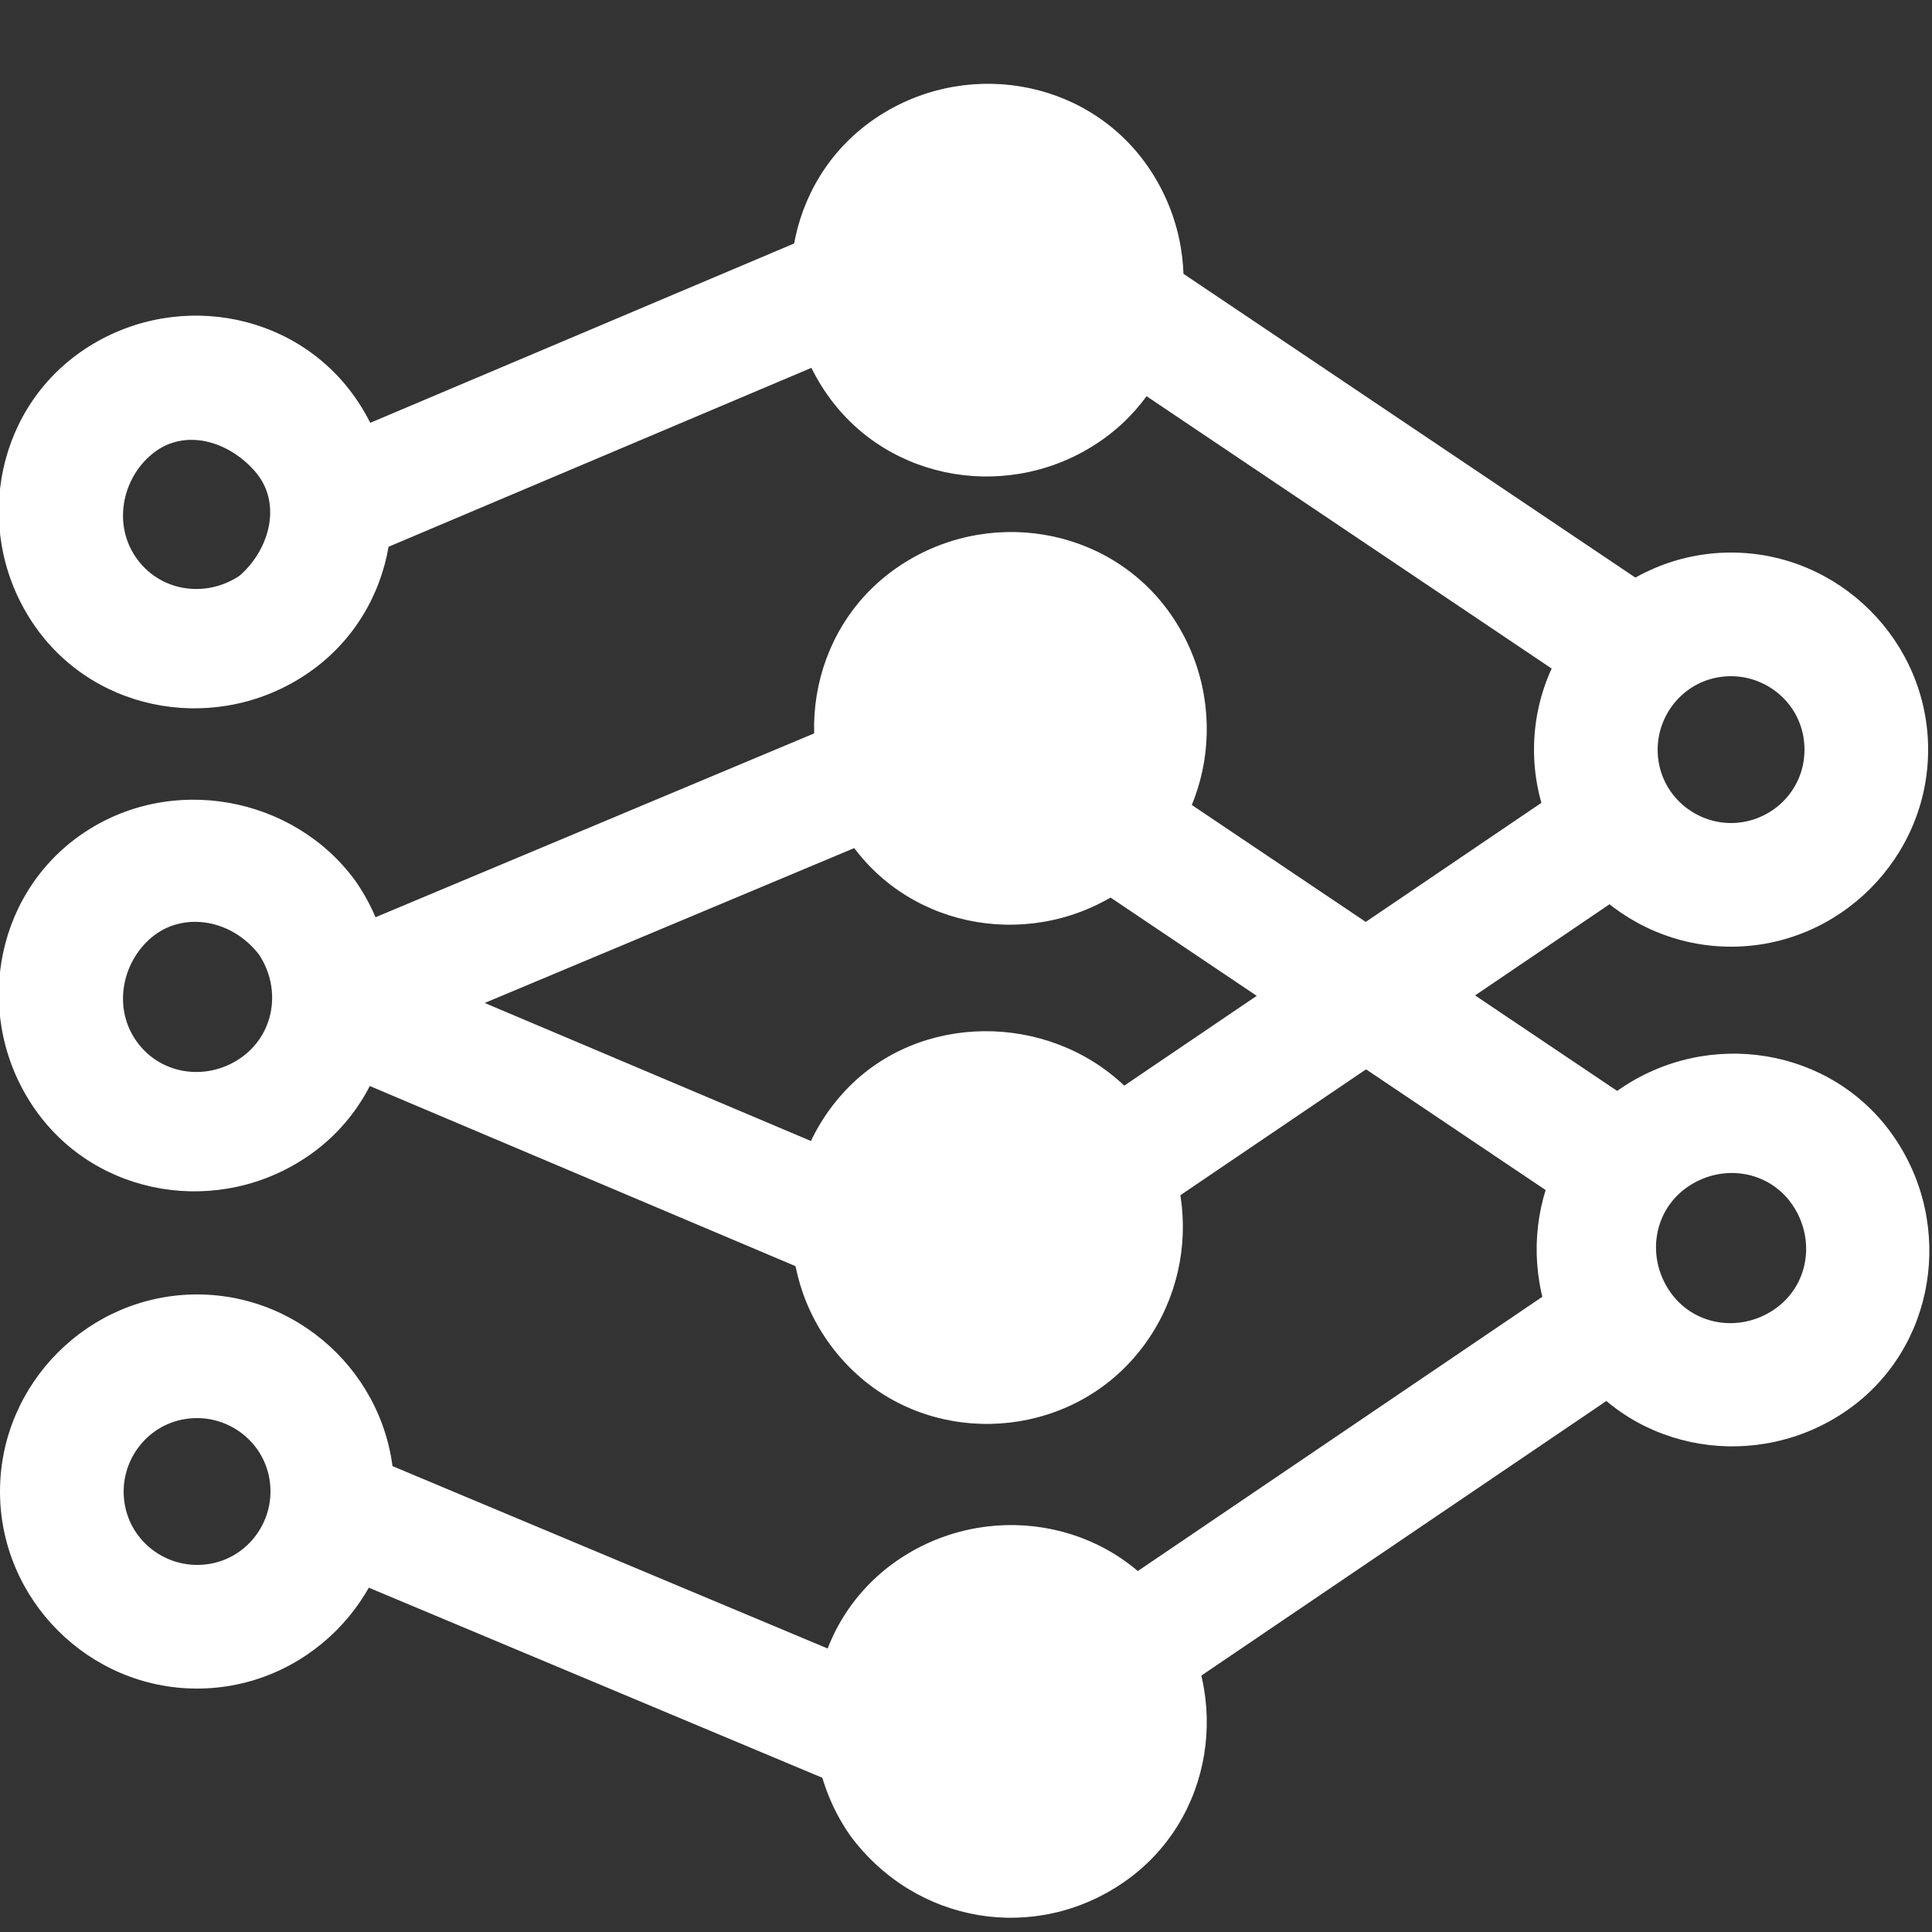 <?xml version="1.0" encoding="utf-8"?>
<!-- Generator: Adobe Illustrator 26.0.1, SVG Export Plug-In . SVG Version: 6.00 Build 0)  -->
<svg version="1.1" id="Layer_1" xmlns="http://www.w3.org/2000/svg" xmlns:xlink="http://www.w3.org/1999/xlink" x="0px" y="0px"
	 viewBox="0 0 50 50" style="enable-background:new 0 0 50 50;" xml:space="preserve">
<rect x="0" y="0" width="50" height="50" fill="#333333" stroke="none"/>
<style type="text/css">
	.st0{display:none;}
	.st1{display:inline;}
	.st2{fill:#FFFFFF;}
</style>
<g id="Black" class="st0">
	<polygon class="st1" points="41.8,15.2 40.5,17.1 29.3,9.6 30.6,7.6 	"/>
	<path class="st1" d="M42.4,15l-1.8,2.6l-11.9-8L30.5,7L42.4,15z M40.4,16.5l0.8-1.3l-10.5-7l-0.8,1.3L40.4,16.5z"/>
	<polygon class="st1" points="41.5,28.6 40.2,30.5 29.1,23 30.4,21 	"/>
	<path class="st1" d="M42.1,28.5l-1.8,2.6l-11.9-8l1.8-2.6L42.1,28.5z M40.1,29.9l0.8-1.3l-10.5-7.1l-0.8,1.3L40.1,29.9z"/>
	<g class="st1">
		<polygon points="41.5,35.8 40.2,33.9 29.1,41.5 30.4,43.4 		"/>
		<path d="M30.3,44l-1.8-2.6l11.8-8l1.8,2.6L30.3,44z M29.6,41.6l0.8,1.2L41,35.7l-0.8-1.2L29.6,41.6z"/>
	</g>
	<g class="st1">
		<polygon points="41.5,23 40.2,21.1 29.1,28.7 30.4,30.6 		"/>
		<path d="M30.3,31.2l-1.8-2.6l11.8-8l1.8,2.6L30.3,31.2z M29.6,28.8l0.8,1.2L41,22.9l-0.8-1.2L29.6,28.8z"/>
	</g>
	<polygon class="st1" points="22.2,21.6 21.3,19.4 8.4,24.8 9.3,27 	"/>
	<path class="st1" d="M9.1,27.5l-1.2-2.9l13.6-5.7l1.2,2.9L9.1,27.5z M9,25l0.6,1.4l12.1-5.1L21.1,20L9,25z"/>
	<polygon class="st1" points="22.2,8.6 21.3,6.5 9,11.6 9.9,13.8 	"/>
	<path class="st1" d="M9.7,14.3l-1.2-2.9l13-5.5l1.2,2.9L9.7,14.3z M9.6,11.9l0.6,1.4l11.5-4.8L21.1,7L9.6,11.9z"/>
	<polygon class="st1" points="8.4,40.3 9.3,38.1 22.2,43.5 21.3,45.6 	"/>
	<path class="st1" d="M7.9,40.5l1.2-2.9l13.6,5.7l-1.2,2.9L7.9,40.5z M9.6,38.6L9,40l12.1,5.1l0.6-1.4L9.6,38.6z"/>
	<polygon class="st1" points="8.4,27.3 9.3,25.2 21.6,30.3 20.7,32.5 	"/>
	<path class="st1" d="M7.9,27.5l1.2-2.9l13,5.5L20.9,33L7.9,27.5z M9.6,25.7L9,27.1l11.5,4.8l0.6-1.4L9.6,25.7z"/>
	<g class="st1">
		<path d="M2.8,38.7c0,1.3,1,2.3,2.3,2.3s2.3-1,2.3-2.3s-1-2.3-2.3-2.3S2.8,37.4,2.8,38.7L2.8,38.7z M9.8,38.7
			c0,2.6-2.1,4.7-4.7,4.7s-4.7-2.1-4.7-4.7c0-2.6,2.1-4.7,4.7-4.7S9.8,36.1,9.8,38.7L9.8,38.7z"/>
		<path d="M10.2,38.7c0,2.8-2.3,5.1-5.1,5.1S0,41.5,0,38.7s2.3-5.1,5.1-5.1C7.9,33.6,10.2,35.9,10.2,38.7z M0.8,38.7
			c0,2.3,1.9,4.2,4.3,4.2s4.2-1.9,4.2-4.3S7.4,34.4,5,34.4S0.8,36.4,0.8,38.7z M7.8,38.7c0,1.5-1.2,2.7-2.7,2.7s-2.7-1.2-2.7-2.7
			S3.6,36,5.1,36S7.8,37.2,7.8,38.7z M3.2,38.7c0,1.1,0.9,1.9,1.9,1.9c1.1,0,1.9-0.9,1.9-1.9c0-1.1-0.9-1.9-1.9-1.9
			C4,36.8,3.2,37.6,3.2,38.7z"/>
	</g>
	<g class="st1">
		<path d="M46.7,31.1c-0.7-1-2.2-1.3-3.3-0.5c-1,0.7-1.3,2.2-0.5,3.3c0.7,1,2.2,1.3,3.3,0.5C47.2,33.6,47.4,32.1,46.7,31.1
			L46.7,31.1z M41,35.1c-1.5-2.1-1-5,1.1-6.5s5-1,6.5,1.1s1,5-1.1,6.5C45.4,37.7,42.5,37.2,41,35.1L41,35.1z"/>
		<path d="M40.7,35.4c-1.6-2.3-1.1-5.5,1.2-7.1s5.5-1.1,7.1,1.2s1.1,5.5-1.2,7.1C45.5,38.2,42.3,37.6,40.7,35.4z M48.3,30
			c-1.4-1.9-4-2.4-5.9-1s-2.4,4-1,5.9s4,2.4,5.9,1S49.6,31.9,48.3,30z M42.6,34c-0.9-1.2-0.6-2.9,0.6-3.8c1.2-0.9,2.9-0.6,3.8,0.6
			c0.9,1.2,0.6,2.9-0.6,3.8C45.1,35.5,43.4,35.2,42.6,34z M46.4,31.3c-0.6-0.9-1.8-1.1-2.7-0.5s-1.1,1.8-0.5,2.7s1.8,1.1,2.7,0.5
			C46.8,33.4,47,32.2,46.4,31.3z"/>
	</g>
	<g class="st1">
		<path d="M3.2,27.2c0.7,1,2.2,1.3,3.3,0.5c1-0.7,1.3-2.2,0.5-3.3S4.8,23.2,3.7,24C2.7,24.7,2.4,26.2,3.2,27.2L3.2,27.2z M8.9,23.2
			c1.5,2.1,1,5-1.1,6.5s-5,1-6.5-1.1s-1-5,1.1-6.5S7.4,21.1,8.9,23.2L8.9,23.2z"/>
		<path d="M9.2,22.9c1.6,2.3,1.1,5.5-1.2,7.1s-5.5,1.1-7.1-1.2s-1.1-5.5,1.2-7.1C4.4,20.1,7.6,20.6,9.2,22.9z M1.6,28.3
			c1.4,1.9,4,2.4,5.9,1s2.4-4,1-5.9s-4-2.4-5.9-1S0.3,26.4,1.6,28.3z M7.3,24.3c0.9,1.2,0.6,2.9-0.6,3.8s-2.9,0.6-3.8-0.6
			s-0.6-2.9,0.6-3.8S6.4,23,7.3,24.3z M3.5,27c0.6,0.9,1.8,1.1,2.7,0.5s1.1-1.8,0.5-2.7C6,23.9,4.8,23.7,4,24.3S2.9,26.1,3.5,27z"/>
	</g>
	<g class="st1">
		<path d="M47.1,19.5c0-1.3-1-2.3-2.3-2.3s-2.3,1-2.3,2.3s1,2.3,2.3,2.3S47.1,20.8,47.1,19.5L47.1,19.5z M40.1,19.5
			c0-2.6,2.1-4.7,4.7-4.7s4.7,2.1,4.7,4.7s-2.1,4.7-4.7,4.7C42.2,24.1,40.1,22.1,40.1,19.5L40.1,19.5z"/>
		<path d="M39.7,19.5c0-2.8,2.3-5.1,5.1-5.1s5.1,2.3,5.1,5.1s-2.3,5.1-5.1,5.1S39.7,22.3,39.7,19.5z M49,19.5c0-2.3-1.9-4.2-4.3-4.2
			s-4.2,1.9-4.2,4.3c0,2.3,1.9,4.2,4.3,4.2S49,21.8,49,19.5z M42,19.5c0-1.5,1.2-2.7,2.7-2.7s2.7,1.2,2.7,2.7s-1.2,2.7-2.7,2.7
			S42,21,42,19.5z M46.7,19.5c0-1.1-0.9-1.9-1.9-1.9c-1.1,0-1.9,0.9-1.9,1.9c0,1.1,0.9,1.9,1.9,1.9S46.7,20.5,46.7,19.5z"/>
	</g>
	<g class="st1">
		<path d="M3.2,14.7c0.7,1,2.2,1.3,3.3,0.5C7.5,14.5,7.7,13,7,12s-2.2-1.3-3.3-0.5C2.7,12.2,2.4,13.6,3.2,14.7L3.2,14.7z M8.9,10.6
			c1.5,2.1,1,5-1.1,6.5s-5,1-6.5-1.1s-1-5,1.1-6.5S7.4,8.5,8.9,10.6L8.9,10.6z"/>
		<path d="M9.2,10.4c1.6,2.3,1.1,5.5-1.2,7.1s-5.5,1.1-7.1-1.2s-1.1-5.5,1.2-7.1S7.6,8.1,9.2,10.4z M1.6,15.8c1.4,1.9,4,2.4,5.9,1
			c1.9-1.4,2.4-4,1-5.9s-4-2.4-5.9-1S0.2,13.9,1.6,15.8z M7.3,11.8c0.9,1.2,0.6,2.9-0.6,3.8S3.8,16.2,2.9,15s-0.6-3,0.6-3.9
			S6.4,10.5,7.3,11.8z M3.5,14.5c0.6,0.9,1.8,1.1,2.7,0.5s1.1-1.8,0.5-2.7S4.8,11.2,4,11.8S2.9,13.6,3.5,14.5z"/>
	</g>
	<g class="st1">
		<g>
			<path d="M23.7,8.6c0.7,1,2.2,1.3,3.3,0.5c1-0.7,1.3-2.2,0.5-3.3c-0.7-1-2.2-1.3-3.3-0.5C23.2,6.1,23,7.6,23.7,8.6L23.7,8.6z
				 M29.4,4.6c1.5,2.1,1,5-1.1,6.5s-5,1-6.5-1.1s-1-5,1.1-6.5S27.9,2.5,29.4,4.6L29.4,4.6z"/>
			<path d="M29.7,4.4c1.6,2.3,1.1,5.5-1.2,7.1s-5.5,1.1-7.1-1.2s-1.1-5.5,1.2-7.1S28.1,2.1,29.7,4.4z M22.1,9.8c1.4,1.9,4,2.4,5.9,1
				s2.4-4,1-5.9s-4-2.4-5.9-1S20.8,7.8,22.1,9.8z M27.8,5.7c0.9,1.2,0.6,2.9-0.6,3.8s-2.9,0.6-3.8-0.6S22.8,6,24,5.1
				S27,4.5,27.8,5.7z M24,8.4c0.6,0.9,1.8,1.1,2.7,0.5c0.9-0.6,1.1-1.8,0.5-2.7s-1.8-1.1-2.7-0.5C23.6,6.3,23.4,7.5,24,8.4z"/>
		</g>
		<circle cx="25.6" cy="7.4" r="3.5"/>
	</g>
	<g class="st1">
		<g>
			<path d="M24.2,20.3c0.7,1,2.2,1.3,3.3,0.5c1-0.7,1.3-2.2,0.5-3.3c-0.7-1-2.2-1.3-3.3-0.5C23.7,17.8,23.5,19.2,24.2,20.3
				L24.2,20.3z M29.9,16.2c1.5,2.1,1,5-1.1,6.5s-5,1-6.5-1.1s-1-5,1.1-6.5S28.5,14.1,29.9,16.2L29.9,16.2z"/>
			<path d="M30.3,16c1.6,2.3,1.1,5.5-1.2,7.1s-5.5,1.1-7.1-1.2s-1.1-5.5,1.2-7.1S28.7,13.7,30.3,16z M22.7,21.4c1.4,1.9,4,2.4,5.9,1
				s2.4-4,1-5.9s-4-2.4-5.9-1S21.3,19.5,22.7,21.4z M28.4,17.4c0.9,1.2,0.6,2.9-0.6,3.8s-2.9,0.6-3.8-0.6s-0.6-2.9,0.6-3.8
				C25.8,15.8,27.5,16.1,28.4,17.4z M24.6,20.1c0.6,0.9,1.8,1.1,2.7,0.5c0.9-0.6,1.1-1.8,0.5-2.7c-0.6-0.9-1.8-1.1-2.7-0.5
				C24.2,18,24,19.2,24.6,20.1z"/>
		</g>
		<circle cx="26.4" cy="18.7" r="3.5"/>
	</g>
	<g class="st1">
		<g>
			<path d="M27.2,30.2c-0.9-0.9-2.4-0.9-3.3,0s-0.9,2.4,0,3.3c0.9,0.9,2.4,0.9,3.3,0C28.2,32.6,28.1,31.1,27.2,30.2L27.2,30.2z
				 M22.3,35.2c-1.8-1.8-1.9-4.8-0.1-6.6c1.8-1.8,4.8-1.9,6.6-0.1s1.9,4.8,0.1,6.6C27.1,37,24.1,37,22.3,35.2L22.3,35.2z"/>
			<path d="M22,35.5c-2-2-2-5.2-0.1-7.2s5.2-2,7.2-0.1c2,2,2,5.2,0.1,7.2S24,37.5,22,35.5z M28.6,28.9c-1.7-1.6-4.4-1.6-6,0
				s-1.6,4.4,0,6c1.7,1.6,4.4,1.6,6,0C30.3,33.2,30.2,30.5,28.6,28.9z M23.7,33.8c-1.1-1.1-1.1-2.8,0-3.9s2.8-1.1,3.9,0
				s1.1,2.8,0,3.9C26.5,34.9,24.7,34.9,23.7,33.8z M26.9,30.5c-0.8-0.7-2-0.7-2.7,0c-0.7,0.8-0.7,2,0,2.7c0.8,0.7,2,0.7,2.7,0
				C27.7,32.5,27.7,31.3,26.9,30.5z"/>
		</g>
		<circle cx="25.6" cy="31.9" r="3.5"/>
	</g>
	<g class="st1">
		<g>
			<path d="M28.1,43.3c-0.7-1-2.2-1.3-3.3-0.5c-1,0.7-1.3,2.2-0.5,3.3c0.7,1,2.2,1.3,3.3,0.5C28.6,45.8,28.8,44.3,28.1,43.3
				L28.1,43.3z M22.4,47.3c-1.5-2.1-1-5,1.1-6.5s5-1,6.5,1.1s1,5-1.1,6.5S23.9,49.4,22.4,47.3L22.4,47.3z"/>
			<path d="M22,47.6c-1.6-2.3-1.1-5.5,1.2-7.1s5.5-1.1,7.1,1.2s1.1,5.5-1.2,7.1C26.8,50.4,23.7,49.9,22,47.6z M29.6,42.2
				c-1.4-1.9-4-2.4-5.9-1s-2.4,4-1,5.9s4,2.4,5.9,1S31,44.1,29.6,42.2z M23.9,46.2c-0.9-1.2-0.6-2.9,0.6-3.8
				c1.2-0.9,2.9-0.6,3.8,0.6c0.9,1.2,0.6,2.9-0.6,3.8S24.8,47.5,23.9,46.2z M27.7,43.5c-0.6-0.9-1.8-1.1-2.7-0.5
				c-0.9,0.6-1.1,1.8-0.5,2.7s1.8,1.1,2.7,0.5C28.1,45.6,28.3,44.4,27.7,43.5z"/>
		</g>
		<circle cx="26.2" cy="44.5" r="3.5"/>
	</g>
</g>
<g id="White">
	<polygon class="st2" points="41.8,15.1 40.5,17 29.3,9.5 30.6,7.5 	"/>
	<path class="st2" d="M42.4,15l-1.8,2.6l-11.9-8L30.5,7L42.4,15z M40.4,16.4l0.8-1.3l-10.5-7l-0.8,1.3L40.4,16.4z"/>
	<polygon class="st2" points="41.5,28.5 40.2,30.4 29.1,22.9 30.4,21 	"/>
	<path class="st2" d="M42.1,28.4L40.3,31l-11.9-8l1.8-2.6L42.1,28.4z M40.1,29.9l0.8-1.3l-10.5-7.1l-0.8,1.3L40.1,29.9z"/>
	<g>
		<polygon class="st2" points="41.5,35.8 40.2,33.8 29.1,41.4 30.4,43.3 		"/>
		<path class="st2" d="M30.3,43.9l-1.8-2.6l11.8-8l1.8,2.6L30.3,43.9z M29.6,41.5l0.8,1.2L41,35.6l-0.8-1.2L29.6,41.5z"/>
	</g>
	<g>
		<polygon class="st2" points="41.5,23 40.2,21 29.1,28.6 30.4,30.5 		"/>
		<path class="st2" d="M30.3,31.1l-1.8-2.6l11.8-8l1.8,2.6L30.3,31.1z M29.6,28.7l0.8,1.2L41,22.8l-0.8-1.2L29.6,28.7z"/>
	</g>
	<polygon class="st2" points="22.2,21.5 21.3,19.4 8.4,24.7 9.3,26.9 	"/>
	<path class="st2" d="M9.1,27.4l-1.2-2.9l13.6-5.7l1.2,2.9L9.1,27.4z M9,25l0.6,1.4l12.1-5.1l-0.6-1.4L9,25z"/>
	<polygon class="st2" points="22.2,8.6 21.3,6.4 9,11.6 9.9,13.7 	"/>
	<path class="st2" d="M9.7,14.3l-1.2-2.9l13-5.5l1.2,2.9L9.7,14.3z M9.6,11.8l0.6,1.4l11.5-4.8L21.1,7L9.6,11.8z"/>
	<polygon class="st2" points="8.4,40.2 9.3,38 22.2,43.4 21.3,45.5 	"/>
	<path class="st2" d="M7.9,40.4l1.2-2.9l13.6,5.7l-1.2,2.9L7.9,40.4z M9.6,38.6L9,40l12.1,5l0.6-1.4L9.6,38.6z"/>
	<polygon class="st2" points="8.4,27.2 9.3,25.1 21.6,30.2 20.7,32.4 	"/>
	<path class="st2" d="M7.9,27.4l1.2-2.9l13,5.5l-1.2,2.9L7.9,27.4z M9.6,25.6L9,27l11.5,4.8l0.6-1.4L9.6,25.6z"/>
	<g>
		<path class="st2" d="M2.8,38.6c0,1.3,1,2.3,2.3,2.3s2.3-1,2.3-2.3s-1-2.3-2.3-2.3S2.8,37.3,2.8,38.6L2.8,38.6z M9.8,38.6
			c0,2.6-2.1,4.7-4.7,4.7s-4.7-2.1-4.7-4.7c0-2.6,2.1-4.7,4.7-4.7C7.7,34,9.8,36,9.8,38.6L9.8,38.6z"/>
		<path class="st2" d="M10.2,38.6c0,2.8-2.3,5.1-5.1,5.1S0,41.4,0,38.6s2.3-5.1,5.1-5.1S10.2,35.8,10.2,38.6z M0.8,38.6
			c0,2.3,1.9,4.2,4.3,4.2s4.2-1.9,4.2-4.3S7.4,34.3,5,34.3S0.8,36.3,0.8,38.6z M7.8,38.6c0,1.5-1.2,2.7-2.7,2.7s-2.7-1.2-2.7-2.7
			s1.2-2.7,2.7-2.7S7.8,37.1,7.8,38.6z M3.2,38.6c0,1.1,0.9,1.9,1.9,1.9c1.1,0,1.9-0.9,1.9-1.9c0-1.1-0.9-1.9-1.9-1.9
			C4,36.7,3.2,37.6,3.2,38.6z"/>
	</g>
	<g>
		<path class="st2" d="M46.7,31c-0.7-1-2.2-1.3-3.3-0.5c-1,0.7-1.3,2.2-0.5,3.3c0.7,1,2.2,1.3,3.3,0.5C47.2,33.5,47.4,32,46.7,31
			L46.7,31z M41,35c-1.5-2.1-1-5,1.1-6.5s5-1,6.5,1.1s1,5-1.1,6.5S42.5,37.1,41,35L41,35z"/>
		<path class="st2" d="M40.7,35.3c-1.6-2.3-1.1-5.5,1.2-7.1s5.5-1.1,7.1,1.2s1.1,5.5-1.2,7.1S42.3,37.6,40.7,35.3z M48.3,29.9
			c-1.4-1.9-4-2.4-5.9-1s-2.4,4-1,5.9c1.4,1.9,4,2.4,5.9,1S49.6,31.8,48.3,29.9z M42.6,33.9c-0.9-1.2-0.6-2.9,0.6-3.8
			c1.2-0.9,2.9-0.6,3.8,0.6c0.9,1.2,0.6,2.9-0.6,3.8C45.1,35.4,43.4,35.2,42.6,33.9z M46.4,31.2c-0.6-0.9-1.8-1.1-2.7-0.5
			s-1.1,1.8-0.5,2.7s1.8,1.1,2.7,0.5C46.8,33.3,47,32.1,46.4,31.2z"/>
	</g>
	<g>
		<path class="st2" d="M3.2,27.1c0.7,1,2.2,1.3,3.3,0.5c1-0.7,1.3-2.2,0.5-3.3S4.8,23,3.7,23.8C2.7,24.6,2.4,26.1,3.2,27.1L3.2,27.1
			z M8.9,23.1c1.5,2.1,1,5-1.1,6.5s-5,1-6.5-1.1s-1-5,1.1-6.5S7.4,21,8.9,23.1L8.9,23.1z"/>
		<path class="st2" d="M9.2,22.8c1.6,2.3,1.1,5.5-1.2,7.1S2.5,31,0.9,28.7s-1.1-5.5,1.2-7.1C4.4,20,7.6,20.6,9.2,22.8z M1.6,28.3
			c1.4,1.9,4,2.4,5.9,1s2.4-4,1-5.9s-4-2.4-5.9-1C0.7,23.7,0.3,26.3,1.6,28.3z M7.3,24.2c0.9,1.2,0.6,2.9-0.6,3.8s-2.9,0.6-3.8-0.6
			s-0.6-2.9,0.6-3.8S6.4,23,7.3,24.2z M3.5,26.9c0.6,0.9,1.8,1.1,2.7,0.5s1.1-1.8,0.5-2.7C6,23.8,4.8,23.6,4,24.2S2.9,26,3.5,26.9z"
			/>
	</g>
	<g>
		<path class="st2" d="M47.1,19.4c0-1.3-1-2.3-2.3-2.3s-2.3,1-2.3,2.3s1,2.3,2.3,2.3C46.1,21.7,47.1,20.7,47.1,19.4L47.1,19.4z
			 M40.1,19.4c0-2.6,2.1-4.7,4.7-4.7s4.7,2.1,4.7,4.7s-2.1,4.7-4.7,4.7C42.2,24.1,40.1,22,40.1,19.4L40.1,19.4z"/>
		<path class="st2" d="M39.7,19.4c0-2.8,2.3-5.1,5.1-5.1s5.1,2.3,5.1,5.1s-2.3,5.1-5.1,5.1S39.7,22.2,39.7,19.4z M49,19.4
			c0-2.3-1.9-4.2-4.3-4.2c-2.3,0-4.2,1.9-4.2,4.3c0,2.3,1.9,4.2,4.3,4.2S49,21.7,49,19.4z M42,19.4c0-1.5,1.2-2.7,2.7-2.7
			s2.7,1.2,2.7,2.7s-1.2,2.7-2.7,2.7S42,20.9,42,19.4z M46.7,19.4c0-1.1-0.9-1.9-1.9-1.9c-1.1,0-1.9,0.9-1.9,1.9
			c0,1.1,0.9,1.9,1.9,1.9S46.7,20.5,46.7,19.4z"/>
	</g>
	<g>
		<path class="st2" d="M3.2,14.6c0.7,1,2.2,1.3,3.3,0.5c1-0.7,1.3-2.2,0.5-3.3s-2.2-1.3-3.3-0.5C2.7,12.1,2.4,13.6,3.2,14.6
			L3.2,14.6z M8.9,10.6c1.5,2.1,1,5-1.1,6.5s-5,1-6.5-1.1s-1-5,1.1-6.5S7.4,8.5,8.9,10.6L8.9,10.6z"/>
		<path class="st2" d="M9.2,10.3c1.6,2.3,1.1,5.5-1.2,7.1s-5.5,1.1-7.1-1.2s-1.1-5.5,1.2-7.1S7.6,8,9.2,10.3z M1.6,15.7
			c1.4,1.9,4,2.4,5.9,1s2.4-4,1-5.9s-4-2.4-5.9-1S0.2,13.8,1.6,15.7z M7.3,11.7c0.9,1.2,0.6,2.9-0.6,3.8s-2.9,0.6-3.8-0.6
			c-0.9-1.3-0.6-3,0.6-3.9C4.7,10.2,6.4,10.4,7.3,11.7z M3.5,14.4c0.6,0.9,1.8,1.1,2.7,0.5C7,14.2,7.3,13,6.6,12.2S4.8,11.1,4,11.7
			S2.9,13.5,3.5,14.4z"/>
	</g>
	<g>
		<g>
			<path class="st2" d="M23.7,8.6c0.7,1,2.2,1.3,3.3,0.5c1-0.7,1.3-2.2,0.5-3.3c-0.7-1-2.2-1.3-3.3-0.5C23.2,6.1,23,7.5,23.7,8.6
				L23.7,8.6z M29.4,4.5c1.5,2.1,1,5-1.1,6.5s-5,1-6.5-1.1s-1-5,1.1-6.5S27.9,2.4,29.4,4.5L29.4,4.5z"/>
			<path class="st2" d="M29.7,4.3c1.6,2.3,1.1,5.5-1.2,7.1s-5.5,1.1-7.1-1.2s-1.1-5.5,1.2-7.1S28.1,2,29.7,4.3z M22.1,9.7
				c1.4,1.9,4,2.4,5.9,1s2.4-4,1-5.9s-4-2.4-5.9-1S20.8,7.8,22.1,9.7z M27.8,5.6c0.9,1.2,0.6,2.9-0.6,3.8s-2.9,0.6-3.8-0.6
				C22.5,7.6,22.8,5.9,24,5S27,4.4,27.8,5.6z M24,8.3c0.6,0.9,1.8,1.1,2.7,0.5c0.9-0.6,1.1-1.8,0.5-2.7S25.4,5,24.5,5.7
				C23.6,6.3,23.4,7.5,24,8.3z"/>
		</g>
		<circle class="st2" cx="25.6" cy="7.3" r="3.5"/>
	</g>
	<g>
		<g>
			<path class="st2" d="M24.2,20.2c0.7,1,2.2,1.3,3.3,0.5c1-0.7,1.3-2.2,0.5-3.3c-0.7-1-2.2-1.3-3.3-0.5
				C23.7,17.7,23.5,19.2,24.2,20.2L24.2,20.2z M29.9,16.2c1.5,2.1,1,5-1.1,6.5s-5,1-6.5-1.1s-1-5,1.1-6.5S28.5,14.1,29.9,16.2
				L29.9,16.2z"/>
			<path class="st2" d="M30.3,15.9c1.6,2.3,1.1,5.5-1.2,7.1s-5.5,1.1-7.1-1.2s-1.1-5.5,1.2-7.1S28.7,13.6,30.3,15.9z M22.7,21.3
				c1.4,1.9,4,2.4,5.9,1s2.4-4,1-5.9s-4-2.4-5.9-1S21.3,19.4,22.7,21.3z M28.4,17.3c0.9,1.2,0.6,2.9-0.6,3.8s-2.9,0.6-3.8-0.6
				s-0.6-2.9,0.6-3.8C25.8,15.8,27.5,16,28.4,17.3z M24.6,20c0.6,0.9,1.8,1.1,2.7,0.5c0.9-0.6,1.1-1.8,0.5-2.7
				c-0.6-0.9-1.8-1.1-2.7-0.5C24.2,17.9,24,19.1,24.6,20z"/>
		</g>
		<circle class="st2" cx="26.4" cy="18.7" r="3.5"/>
	</g>
	<g>
		<g>
			<path class="st2" d="M27.2,30.2c-0.9-0.9-2.4-0.9-3.3,0s-0.9,2.4,0,3.3c0.9,0.9,2.4,0.9,3.3,0C28.2,32.5,28.1,31.1,27.2,30.2
				L27.2,30.2z M22.3,35.1c-1.8-1.8-1.9-4.8-0.1-6.6c1.8-1.8,4.8-1.9,6.6-0.1s1.9,4.8,0.1,6.6C27.1,36.9,24.1,36.9,22.3,35.1
				L22.3,35.1z"/>
			<path class="st2" d="M22,35.4c-2-2-2-5.2-0.1-7.2s5.2-2,7.2-0.1c2,2,2,5.2,0.1,7.2S24,37.4,22,35.4z M28.6,28.8
				c-1.7-1.6-4.4-1.6-6,0s-1.6,4.4,0,6c1.7,1.6,4.4,1.6,6,0C30.3,33.1,30.2,30.4,28.6,28.8z M23.7,33.8c-1.1-1.1-1.1-2.8,0-3.9
				s2.8-1.1,3.9,0s1.1,2.8,0,3.9C26.5,34.8,24.7,34.8,23.7,33.8z M26.9,30.4c-0.8-0.7-2-0.7-2.7,0c-0.7,0.8-0.7,2,0,2.7
				c0.8,0.7,2,0.7,2.7,0C27.7,32.4,27.7,31.2,26.9,30.4z"/>
		</g>
		<circle class="st2" cx="25.6" cy="31.8" r="3.5"/>
	</g>
	<g>
		<g>
			<path class="st2" d="M28.1,43.2c-0.7-1-2.2-1.3-3.3-0.5c-1,0.7-1.3,2.2-0.5,3.3c0.7,1,2.2,1.3,3.3,0.5
				C28.6,45.7,28.8,44.2,28.1,43.2L28.1,43.2z M22.4,47.3c-1.5-2.1-1-5,1.1-6.5s5-1,6.5,1.1s1,5-1.1,6.5S23.9,49.3,22.4,47.3
				L22.4,47.3z"/>
			<path class="st2" d="M22,47.5c-1.6-2.3-1.1-5.5,1.2-7.1s5.5-1.1,7.1,1.2s1.1,5.5-1.2,7.1S23.7,49.8,22,47.5z M29.6,42.1
				c-1.4-1.9-4-2.4-5.9-1s-2.4,4-1,5.9s4,2.4,5.9,1C30.5,46.7,31,44,29.6,42.1z M23.9,46.1c-0.9-1.2-0.6-2.9,0.6-3.8
				c1.2-0.9,2.9-0.6,3.8,0.6c0.9,1.2,0.6,2.9-0.6,3.8C26.5,47.7,24.8,47.4,23.9,46.1z M27.7,43.4c-0.6-0.9-1.8-1.1-2.7-0.5
				c-0.9,0.6-1.1,1.8-0.5,2.7s1.8,1.1,2.7,0.5C28.1,45.5,28.3,44.3,27.7,43.4z"/>
		</g>
		<circle class="st2" cx="26.2" cy="44.4" r="3.5"/>
	</g>
</g>
<g id="Lables" class="st0">
</g>
</svg>

